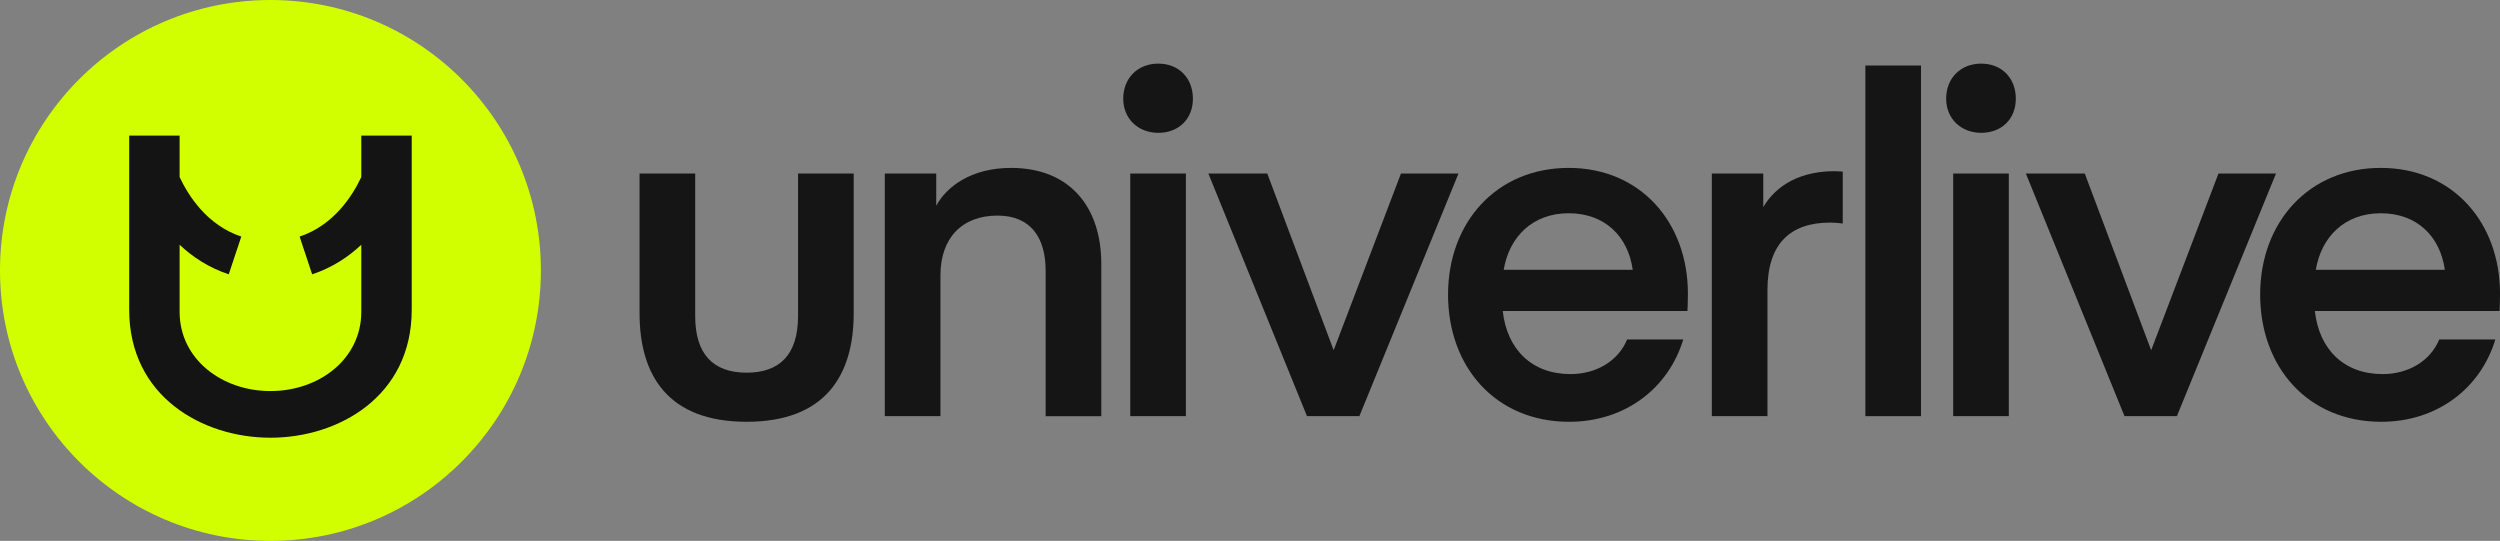 <?xml version="1.0" encoding="UTF-8"?><svg id="a" xmlns="http://www.w3.org/2000/svg" viewBox="0 0 2315.28 500.93"><rect x="0" y="0" width="2315.28" height="500.93" fill="#808080" stroke="none"/><defs><style>.b{fill:#d2ff00;}.c{fill:#151515;}.d{fill:#141414;}</style></defs><path class="c" d="M867.07,190.56c9.53-17.75,32.48-35.07,69.28-35.07,54.56,0,83.57,36.37,83.57,88.77v141.16h-51.53V250.75c0-30.74-13.86-51.09-44.6-51.09-32.48,0-52.83,20.35-52.83,55.42v130.33h-51.53V160.68h47.63v29.88Z"/><path class="c" d="M1040.24,91.4c0-19.05,13.42-32.48,32.48-32.48s32.04,13.42,32.04,32.48-13.42,31.61-32.04,31.61-32.48-12.99-32.48-31.61Zm6.5,69.28h51.53v224.73h-51.53V160.68Z"/><path class="c" d="M1297.47,160.68h53.26l-91.8,224.73h-48.5l-91.36-224.73h54.56l61.49,163.68,62.35-163.68Z"/><path class="c" d="M1391.71,287.99c3.9,35.51,26.85,58.46,62.79,58.46,23.81,0,44.17-12.12,52.39-32.04h51.96c-13.42,44.6-53.26,76.21-105.65,76.21-67.98,0-112.15-50.66-112.15-117.78s45.03-117.34,111.72-117.34,110.42,50.66,110.42,116.48c0,8.23-.43,16.02-.43,16.02h-171.04Zm.87-38.1h119.51c-4.33-31.18-25.98-52.39-59.32-52.39s-54.99,21.65-60.19,52.39Z"/><path class="c" d="M1706.58,207.01s-6.06-.87-11.69-.87c-36.37,0-58.02,19.05-58.02,62.35v116.91h-51.53V160.68h47.63v31.18c8.23-14.29,27.28-33.34,66.25-33.34,2.16,0,7.36,.43,7.36,.43v48.06Z"/><path class="c" d="M1727.54,385.41V60.66h51.53V385.41h-51.53Z"/><path class="c" d="M1802.36,91.4c0-19.05,13.42-32.48,32.47-32.48s32.04,13.42,32.04,32.48-13.42,31.61-32.04,31.61-32.47-12.99-32.47-31.61Zm6.5,69.28h51.53v224.73h-51.53V160.68Z"/><path class="c" d="M2054.58,160.68h53.26l-91.8,224.73h-48.5l-91.37-224.73h54.56l61.49,163.68,62.35-163.68Z"/><path class="c" d="M2143.82,287.99c3.9,35.51,26.85,58.46,62.79,58.46,23.81,0,44.17-12.12,52.39-32.04h51.96c-13.42,44.6-53.26,76.21-105.65,76.21-67.98,0-112.15-50.66-112.15-117.78s45.03-117.34,111.72-117.34,110.42,50.66,110.42,116.48c0,8.23-.43,16.02-.43,16.02h-171.04Zm.87-38.1h119.51c-4.33-31.18-25.98-52.39-59.32-52.39s-54.99,21.65-60.19,52.39Z"/><circle class="b" cx="250.46" cy="250.46" r="250.46"/><path class="c" d="M739.09,292.75V160.68h51.53v129.47c0,57.59-26.41,100.46-99.16,100.46s-99.16-42.87-99.16-100.46V160.68h51.53v132.07c0,35.07,16.45,52.39,47.63,52.39s47.63-17.32,47.63-52.39Z"/><path class="d" d="M334.59,125.6v38.41c-8.21,17.44-25.56,44.6-57.12,55.1l11.62,34.95c18.65-6.2,33.6-16.17,45.5-27.39v62.17c0,43.61-38.95,73.32-84.1,73.32h-.05c-45.15,0-84.1-29.71-84.1-73.32v-62.17c11.9,11.22,26.85,21.19,45.5,27.39l11.62-34.95c-31.56-10.49-48.92-37.66-57.12-55.1v-38.41h-46.69v161.31c0,80.27,67.89,118.47,130.8,118.47h.05c62.9,0,130.8-38.2,130.8-118.47V125.6h-46.69Z"/></svg>